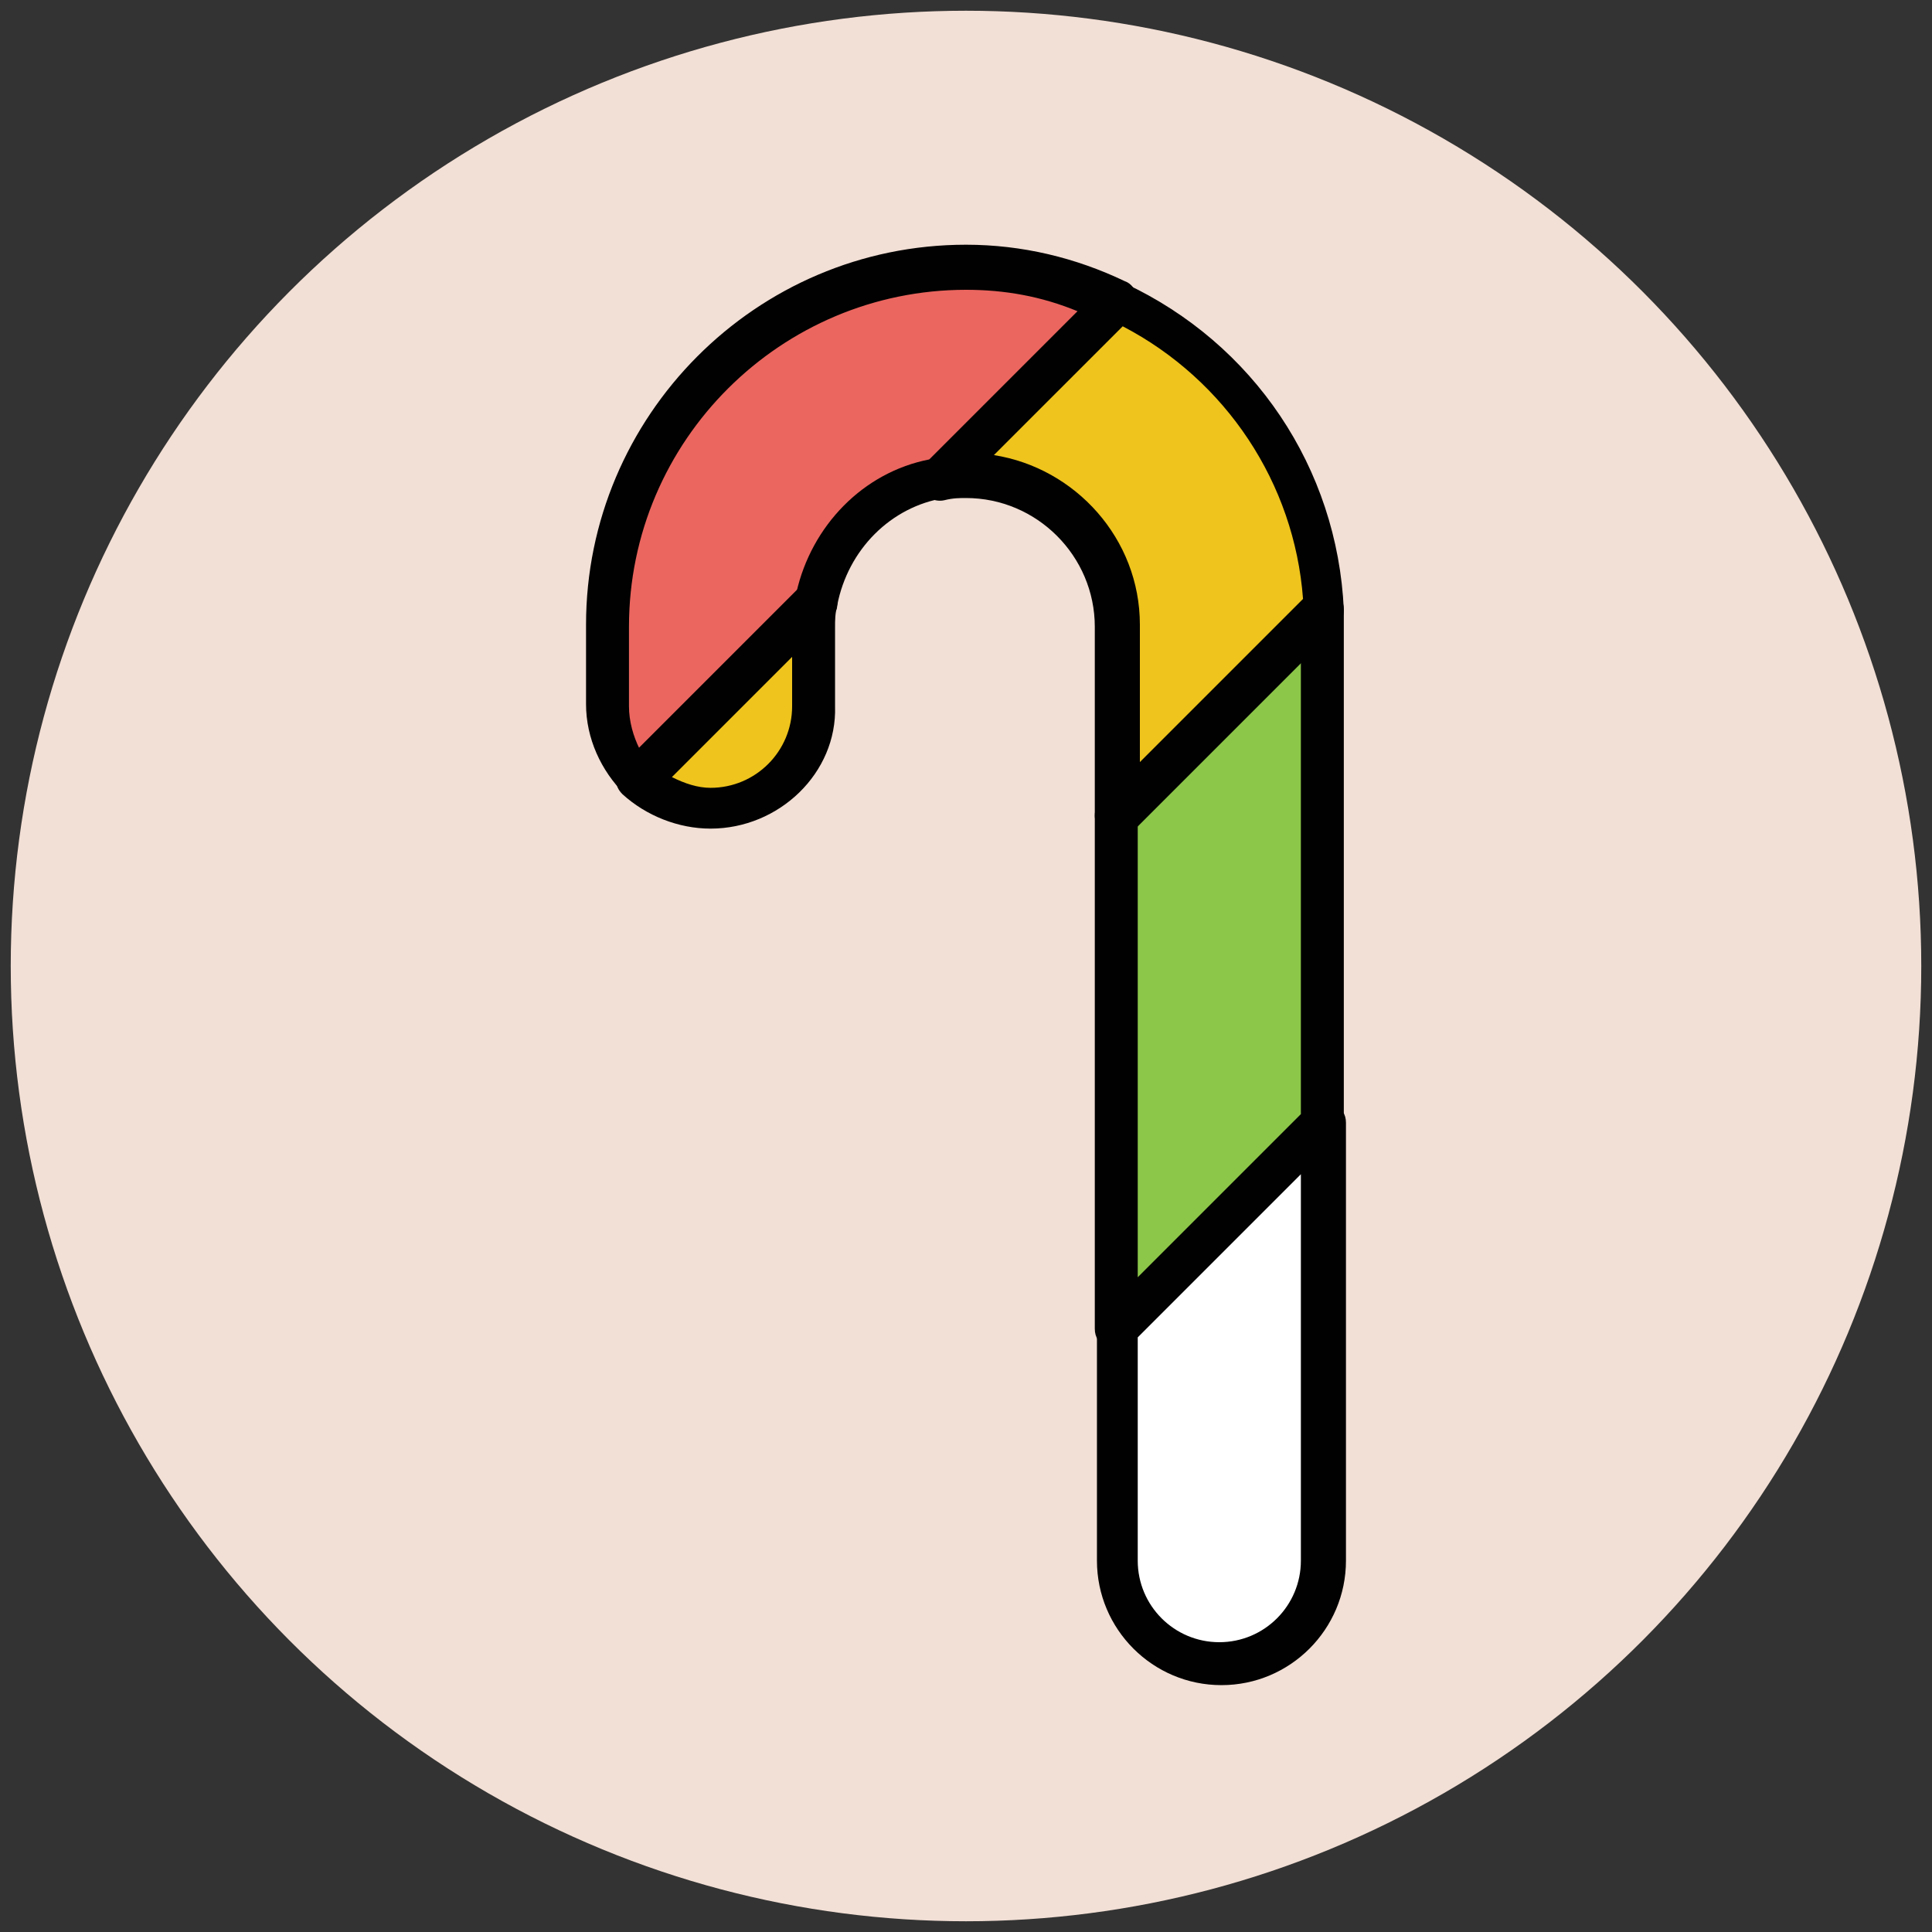 <?xml version="1.0" encoding="utf-8"?>
<!-- Generator: Adobe Illustrator 18.1.1, SVG Export Plug-In . SVG Version: 6.00 Build 0)  -->
<svg version="1.1" id="Layer_1" xmlns="http://www.w3.org/2000/svg" xmlns:xlink="http://www.w3.org/1999/xlink" x="0px" y="0px"
	 viewBox="0 0 90 90" enable-background="new 0 0 90 90" xml:space="preserve">
<rect x="0" y="0" width="90" height="90" fill="#333333" stroke="none"/>
<g>
	<g>
		<circle fill="#F2DFD5" cx="45" cy="45" r="44.5"/>
	</g>
	<g>
		<path fill="#EB665F" d="M45,12.5c-9.2,0-16.7,7.5-16.7,16.7v3.7c0,1.4,0.6,2.6,1.5,3.4l8.3-8.3c0.5-3,2.8-5.3,5.8-5.8l8.2-8.2
			C49.9,13.1,47.5,12.5,45,12.5z"/>
		<path fill="#010101" d="M29.8,37.3c-0.3,0-0.5-0.1-0.7-0.3c-1.1-1.1-1.8-2.6-1.8-4.2v-3.7c0-9.7,7.9-17.7,17.7-17.7
			c2.6,0,5.1,0.6,7.4,1.7c0.3,0.1,0.5,0.4,0.6,0.7c0.1,0.3,0,0.7-0.3,0.9l-8.2,8.2c-0.1,0.1-0.3,0.2-0.5,0.3c-2.5,0.4-4.5,2.4-5,5
			c0,0.2-0.1,0.4-0.3,0.5L30.5,37C30.3,37.2,30,37.3,29.8,37.3z M45,13.5c-8.6,0-15.7,7-15.7,15.7v3.7c0,0.7,0.2,1.4,0.5,2l7.3-7.3
			c0.7-3.1,3.1-5.6,6.2-6.2l6.9-6.9C48.5,13.8,46.8,13.5,45,13.5z"/>
	</g>
	<g>
		<path fill="#EFC41C" d="M33.1,37.6c2.7,0,4.8-2.2,4.8-4.8v-3.7c0-0.4,0-0.8,0.1-1.2l-8.3,8.3C30.7,37.1,31.8,37.6,33.1,37.6z"/>
		<path fill="#010101" d="M33.1,38.6c-1.5,0-3-0.6-4.1-1.6c-0.2-0.2-0.3-0.4-0.3-0.7s0.1-0.5,0.3-0.7l8.3-8.3
			c0.3-0.3,0.8-0.4,1.2-0.2c0.4,0.2,0.6,0.6,0.5,1.1c-0.1,0.4-0.1,0.7-0.1,1v3.7C39,36,36.3,38.6,33.1,38.6z M31.3,36.2
			c0.6,0.3,1.2,0.5,1.8,0.5c2.1,0,3.8-1.7,3.8-3.8v-2.3L31.3,36.2z"/>
	</g>
	<g>
		<path fill="#8CC749" d="M61.7,52.3V29.2c0-0.3,0-0.5,0-0.8L52,38v23.9L61.7,52.3z"/>
		<path fill="#010101" d="M52,62.9c-0.1,0-0.3,0-0.4-0.1c-0.4-0.2-0.6-0.5-0.6-0.9V38c0-0.3,0.1-0.5,0.3-0.7l9.6-9.6
			c0.3-0.3,0.7-0.4,1.1-0.2c0.4,0.1,0.6,0.5,0.6,0.9l0,0.3c0,0.2,0,0.4,0,0.6v23.1c0,0.3-0.1,0.5-0.3,0.7l-9.6,9.6
			C52.6,62.8,52.3,62.9,52,62.9z M53,38.4v21.1l7.6-7.6V30.7L53,38.4z"/>
	</g>
	<g>
		<path fill="#FFFFFF" d="M52,72.7c0,2.7,2.2,4.8,4.8,4.8c2.7,0,4.8-2.2,4.8-4.8V52.3L52,61.9V72.7z"/>
		<path fill="#010101" d="M56.9,78.5c-3.2,0-5.8-2.6-5.8-5.8V61.9c0-0.3,0.1-0.5,0.3-0.7l9.6-9.6c0.3-0.3,0.7-0.4,1.1-0.2
			c0.4,0.2,0.6,0.5,0.6,0.9v20.4C62.7,75.9,60.1,78.5,56.9,78.5z M53,62.3v10.4c0,2.1,1.7,3.8,3.8,3.8s3.8-1.7,3.8-3.8v-18L53,62.3z
			"/>
	</g>
	<g>
		<path fill="#EFC41C" d="M52,14.1l-8.2,8.2c0.4-0.1,0.8-0.1,1.2-0.1c3.9,0,7,3.2,7,7V38l9.6-9.6C61.3,22,57.5,16.6,52,14.1z"/>
		<path fill="#010101" d="M52,39c-0.1,0-0.3,0-0.4-0.1C51.3,38.7,51,38.4,51,38v-8.8c0-3.3-2.7-6-6-6c-0.3,0-0.6,0-1,0.1
			c-0.4,0.1-0.9-0.1-1.1-0.5c-0.2-0.4-0.1-0.9,0.2-1.2l8.2-8.2c0.3-0.3,0.8-0.4,1.1-0.2c6,2.8,9.9,8.6,10.2,15.2
			c0,0.3-0.1,0.6-0.3,0.8l-9.6,9.6C52.6,38.9,52.3,39,52,39z M46.3,21.2c3.8,0.6,6.8,3.9,6.8,7.9v6.4l7.6-7.6
			c-0.4-5.4-3.6-10.2-8.4-12.7L46.3,21.2z"/>
	</g>
</g>
</svg>
